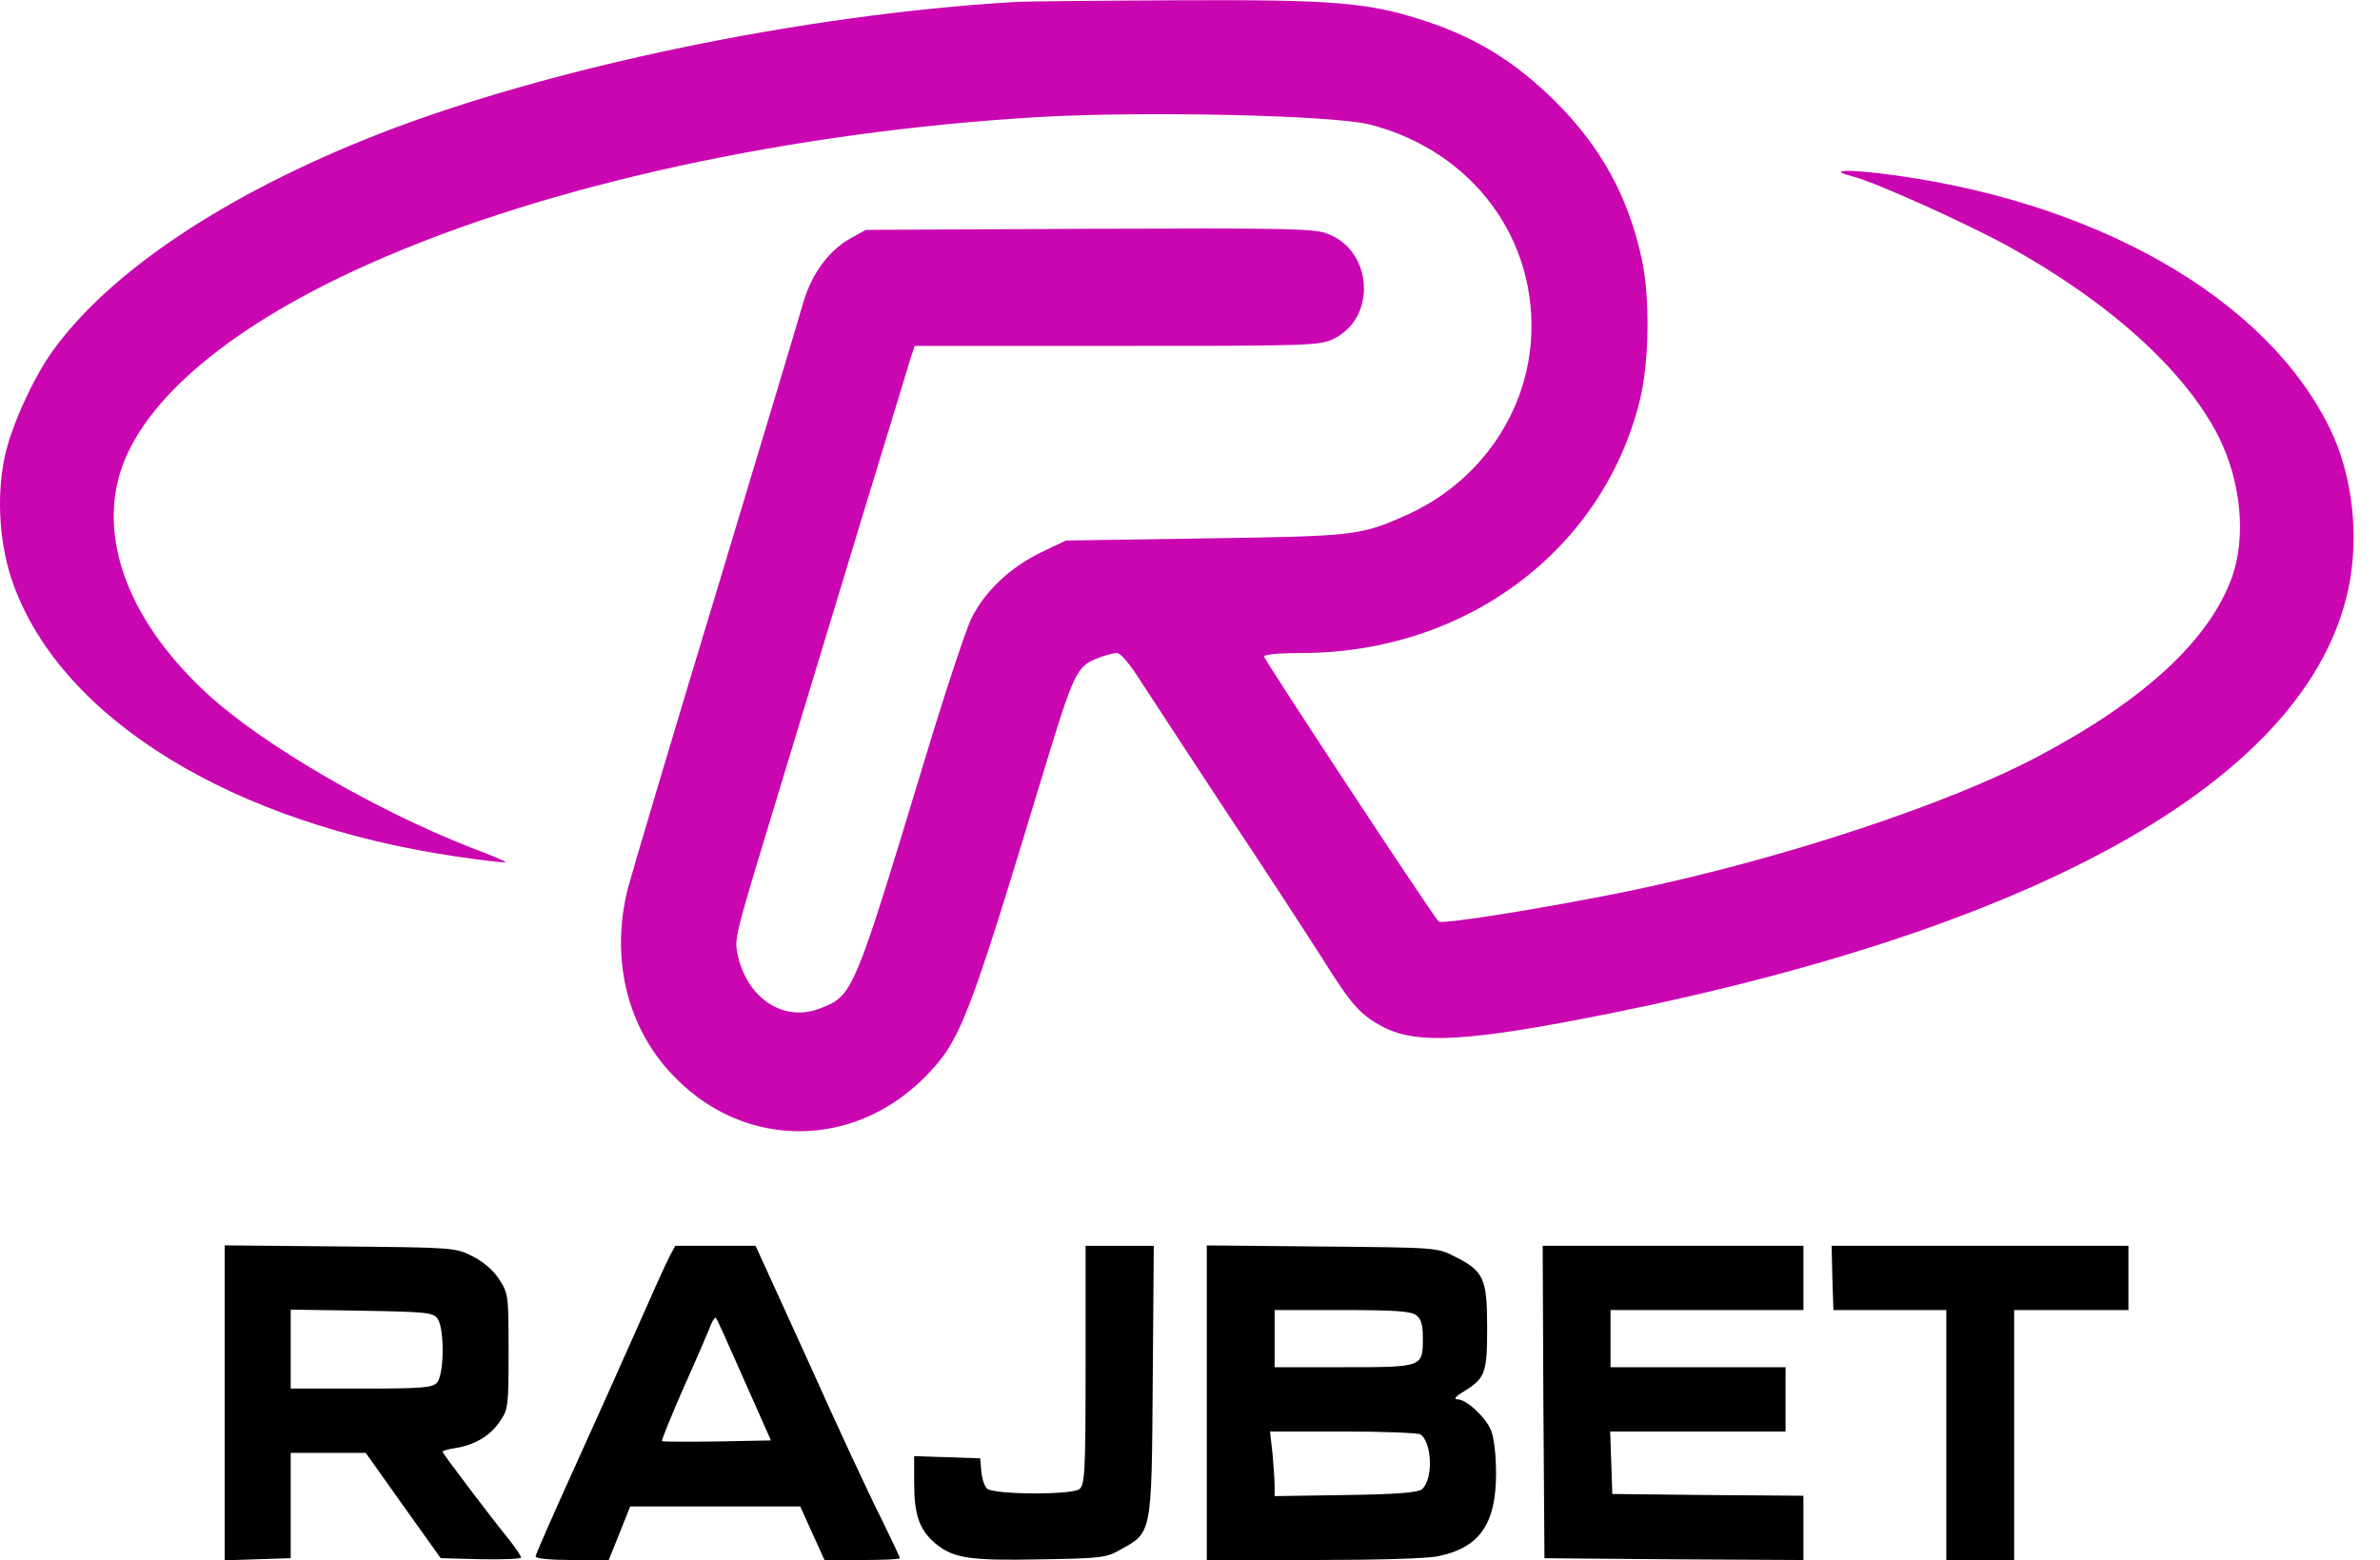 <svg width="61" height="40" viewBox="0 0 61 40" fill="none" xmlns="http://www.w3.org/2000/svg">
<path d="M25.99 0.052C20.589 0.373 14.099 1.718 9.696 3.439C5.796 4.968 2.803 6.964 1.338 9.014C0.835 9.719 0.286 10.937 0.121 11.706C-0.099 12.749 -0.017 14.003 0.35 15.001C1.613 18.452 5.97 21.116 11.701 21.958C12.378 22.059 12.946 22.123 12.964 22.105C12.982 22.095 12.589 21.922 12.094 21.738C9.632 20.777 6.748 19.102 5.32 17.793C3.37 15.999 2.547 13.939 3.068 12.154C3.627 10.259 5.952 8.309 9.549 6.726C14.053 4.73 20.296 3.375 26.631 3C29.359 2.844 34.165 2.954 35.108 3.192C37.753 3.87 39.438 6.158 39.236 8.776C39.081 10.708 37.845 12.41 36.023 13.216C34.87 13.729 34.714 13.747 30.888 13.802L27.318 13.857L26.704 14.15C25.899 14.534 25.24 15.157 24.892 15.861C24.745 16.173 24.187 17.857 23.656 19.624C21.871 25.51 21.862 25.528 21.001 25.858C20.058 26.215 19.116 25.565 18.896 24.421C18.823 24.027 18.85 23.945 20.04 20.036C20.553 18.351 21.486 15.276 22.109 13.216C22.741 11.147 23.299 9.325 23.345 9.161L23.445 8.868H28.627C33.616 8.868 33.817 8.859 34.183 8.685C35.291 8.145 35.19 6.433 34.028 5.993C33.68 5.856 33.021 5.847 27.913 5.865L22.191 5.893L21.779 6.122C21.239 6.433 20.809 7.009 20.589 7.751C20.498 8.09 19.482 11.449 18.347 15.221C17.202 18.992 16.195 22.388 16.095 22.764C15.628 24.595 16.085 26.416 17.331 27.652C19.134 29.465 21.88 29.446 23.702 27.615C24.617 26.682 24.791 26.251 26.768 19.715C27.51 17.271 27.601 17.088 28.096 16.887C28.297 16.804 28.535 16.74 28.627 16.74C28.718 16.74 28.956 17.015 29.231 17.454C29.487 17.839 30.485 19.377 31.464 20.86C32.453 22.343 33.533 24.009 33.89 24.567C34.65 25.785 34.87 26.023 35.465 26.334C36.334 26.782 37.689 26.7 41.278 25.977C52.519 23.707 59.174 19.88 60.19 15.092C60.474 13.756 60.3 12.2 59.732 11.019C58.094 7.614 53.617 5.087 48.125 4.437C47.209 4.336 46.898 4.373 47.475 4.52C48.015 4.648 50.386 5.719 51.439 6.295C54.066 7.742 56.016 9.509 56.867 11.202C57.435 12.346 57.572 13.738 57.215 14.772C56.647 16.383 54.99 17.93 52.263 19.377C49.947 20.613 45.672 22.022 41.818 22.828C39.74 23.258 36.948 23.707 36.874 23.624C36.7 23.45 32.398 16.905 32.398 16.832C32.398 16.777 32.792 16.74 33.35 16.74C37.561 16.74 41.076 14.113 42.028 10.268C42.275 9.28 42.294 7.604 42.074 6.616C41.726 5.023 41.021 3.751 39.859 2.597C38.87 1.618 37.9 1.004 36.636 0.574C35.117 0.061 34.275 -0.012 30.146 0.007C28.132 0.016 26.265 0.034 25.99 0.052Z" fill="#CA06B0"/>
<path d="M5.758 35.963V40L6.609 39.972L7.451 39.945V38.59V37.245H8.412H9.374L10.335 38.599L11.296 39.945L12.331 39.972C12.889 39.982 13.356 39.963 13.356 39.927C13.356 39.89 13.209 39.67 13.026 39.442C12.486 38.773 11.342 37.254 11.342 37.217C11.342 37.19 11.488 37.153 11.653 37.126C12.166 37.043 12.559 36.814 12.806 36.448C13.026 36.128 13.035 36.064 13.035 34.636C13.035 33.189 13.026 33.153 12.788 32.787C12.633 32.549 12.376 32.338 12.102 32.201C11.671 31.981 11.598 31.981 8.715 31.953L5.758 31.926V35.963ZM11.214 33.803C11.397 34.059 11.388 35.258 11.195 35.45C11.076 35.579 10.765 35.597 9.255 35.597H7.451V34.581V33.574L9.264 33.601C10.939 33.629 11.095 33.647 11.214 33.803Z" fill="black"/>
<path d="M17.15 32.23C17.068 32.385 16.702 33.2 16.335 34.033C15.969 34.866 15.228 36.514 14.697 37.685C14.166 38.857 13.727 39.855 13.727 39.901C13.727 39.956 14.12 39.992 14.669 39.992H15.603L15.878 39.306L16.152 38.619H18.331H20.51L20.821 39.306L21.132 39.992H22.093C22.624 39.992 23.064 39.974 23.064 39.946C23.064 39.919 22.844 39.452 22.579 38.912C22.304 38.372 21.471 36.587 20.73 34.93L19.366 31.937H18.331H17.306L17.15 32.23ZM19.073 35.379L19.759 36.926L18.377 36.953C17.617 36.962 16.985 36.962 16.967 36.944C16.949 36.926 17.205 36.294 17.535 35.543C17.873 34.793 18.175 34.079 18.221 33.96C18.267 33.841 18.331 33.758 18.349 33.786C18.377 33.804 18.697 34.527 19.073 35.379Z" fill="black"/>
<path d="M27.824 34.996C27.824 37.724 27.805 38.062 27.668 38.172C27.485 38.328 25.489 38.319 25.297 38.163C25.233 38.099 25.169 37.907 25.151 37.724L25.123 37.385L24.281 37.357L23.43 37.33V38.026C23.43 38.831 23.567 39.225 23.97 39.563C24.427 39.948 24.849 40.012 26.67 39.975C28.236 39.948 28.345 39.939 28.73 39.719C29.526 39.28 29.517 39.325 29.545 35.389L29.572 31.938H28.693H27.824V34.996Z" fill="black"/>
<path d="M30.93 35.955V39.992H33.676C35.278 39.992 36.605 39.956 36.871 39.892C37.923 39.672 38.344 39.068 38.344 37.777C38.344 37.301 38.29 36.843 38.216 36.669C38.079 36.331 37.585 35.873 37.356 35.873C37.255 35.873 37.292 35.809 37.475 35.699C38.07 35.333 38.116 35.223 38.116 34.042C38.116 32.77 38.033 32.587 37.283 32.211C36.834 31.982 36.825 31.982 33.886 31.955L30.93 31.927V35.955ZM36.294 33.712C36.422 33.813 36.468 33.95 36.468 34.298C36.468 35.049 36.477 35.049 34.445 35.049H32.669V34.317V33.584H34.39C35.736 33.584 36.148 33.612 36.294 33.712ZM36.404 36.77C36.706 36.971 36.742 37.932 36.441 38.18C36.34 38.262 35.8 38.308 34.481 38.326L32.669 38.354V38.088C32.669 37.942 32.642 37.566 32.614 37.255L32.55 36.697H34.417C35.443 36.697 36.34 36.733 36.404 36.77Z" fill="black"/>
<path d="M39.557 35.937L39.585 39.946L42.908 39.974L46.222 39.992V39.168V38.344L43.777 38.326L41.324 38.299L41.297 37.493L41.269 36.697H43.521H45.764V35.873V35.049H43.521H41.278V34.317V33.584H43.75H46.222V32.76V31.937H42.88H39.539L39.557 35.937Z" fill="black"/>
<path d="M46.964 32.76L46.991 33.584H48.437H49.884V36.788V39.992H50.753H51.623V36.788V33.584H53.088H54.552V32.76V31.937H50.744H46.945L46.964 32.76Z" fill="black"/>
</svg>
